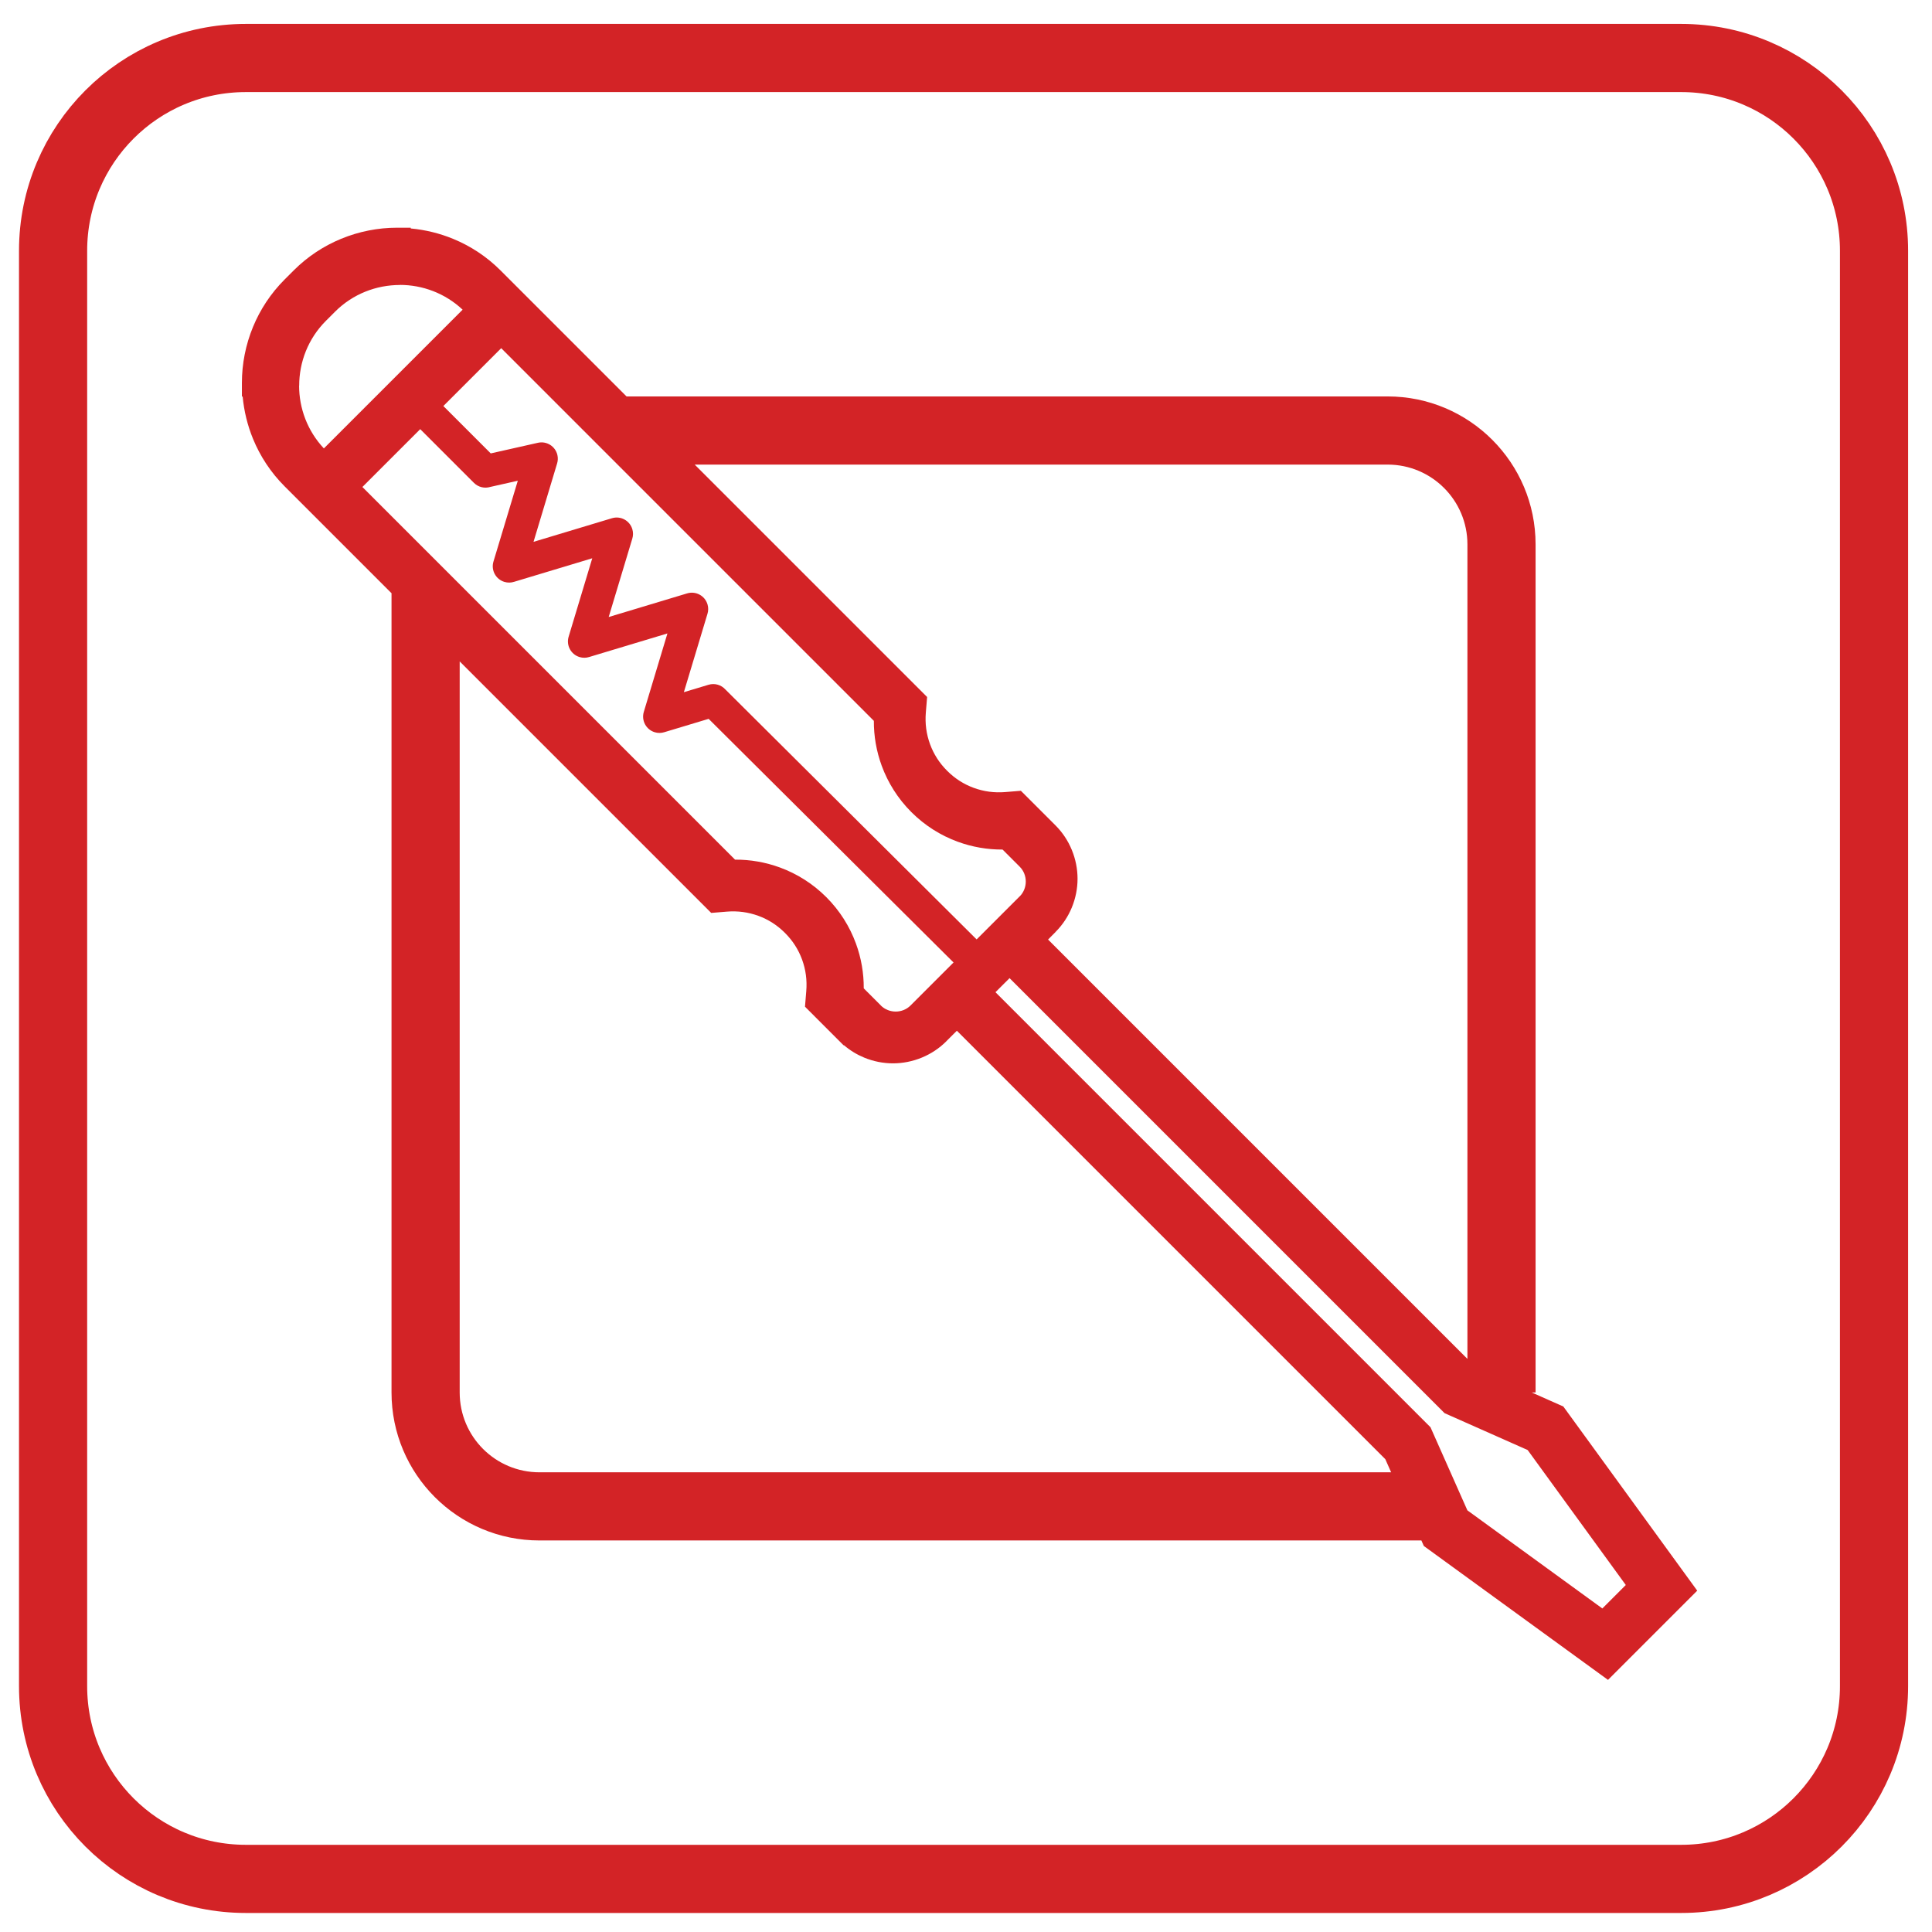 <?xml version="1.0" encoding="UTF-8"?>
<!DOCTYPE svg PUBLIC "-//W3C//DTD SVG 1.1//EN" "http://www.w3.org/Graphics/SVG/1.1/DTD/svg11.dtd">
<!-- Creator: CorelDRAW -->
<svg xmlns="http://www.w3.org/2000/svg" xml:space="preserve" width="60mm" height="60mm" version="1.1" style="shape-rendering:geometricPrecision; text-rendering:geometricPrecision; image-rendering:optimizeQuality; fill-rule:evenodd; clip-rule:evenodd"
viewBox="0 0 6000 6000"
 xmlns:xlink="http://www.w3.org/1999/xlink"
 xmlns:xodm="http://www.corel.com/coreldraw/odm/2003">
 <defs>
  <style type="text/css">
   <![CDATA[
    .str0 {stroke:#D32326;stroke-width:211.67;stroke-miterlimit:10}
    .fil0 {fill:none;fill-rule:nonzero}
    .fil1 {fill:#D32326;fill-rule:nonzero}
   ]]>
  </style>
 </defs>
 <g id="Layer_x0020_1">
  <path class="fil0 str0" d="M5221.34 5835.07l-4457.88 0c-330.92,0 -598.6,-267.99 -598.6,-598.55l0 -4457.83c0,-330.56 267.68,-598.56 598.6,-598.56l4457.88 0c330.47,0 598.6,268 598.6,598.56l0 4457.83c0,330.56 -268.13,598.55 -598.6,598.55z"/>
  <path class="fil1" d="M1945.78 1231.15l2363.59 0c126.83,0 241.73,51.44 324.91,134.61 83.15,83.15 134.61,198.03 134.61,324.89l0 2633.91 -11.76 0 97.93 43.47 415.82 571.93 -277.09 277.09 -571.93 -415.82 -7.63 -17.18 -2738.8 0c-126.96,0 -241.82,-51.43 -324.94,-134.55 -83.16,-83.15 -134.58,-198.05 -134.58,-324.94l0 -2482.21 -332.07 -332.07c-43.09,-43.09 -75.75,-93.23 -97.88,-146.97 -17.41,-42.27 -28.19,-86.77 -32.34,-131.79l-2.36 0 0 -42.34c0,-58.99 11.52,-118.25 34.53,-174.01 22.19,-53.75 54.9,-103.92 98.06,-147.08l28.34 -28.34c43.16,-43.16 93.33,-75.87 147.08,-98.06 55.76,-23.01 115.02,-34.53 174.01,-34.53l42.34 0 0 2.36c45.02,4.15 89.51,14.93 131.78,32.34 53.74,22.13 103.88,54.79 146.97,97.88l391.41 391.41zm211.68 211.68l721.78 721.78 -3.99 48.52c-1.39,17 -0.99,33.81 1.19,50.06 2.17,16.17 6.16,32.3 11.92,48.03 5.59,15.23 12.86,29.98 21.78,43.89 8.62,13.44 19.04,26.4 31.24,38.6 12.2,12.2 25.17,22.63 38.6,31.24 13.9,8.91 28.65,16.19 43.88,21.77 15.73,5.76 31.86,9.75 48.03,11.92 16.25,2.18 33.06,2.58 50.06,1.19l48.53 -3.96 107.38 107.36c22.23,22.23 39.14,48.2 50.65,76.08 11.93,28.88 17.9,59.43 17.9,89.75 0,30.25 -5.97,60.73 -17.89,89.55 -11.44,27.65 -28.31,53.49 -50.57,75.79l0.09 0.08 -23.16 23.37 1302.33 1302.33 0 -2529.53c0,-68.43 -27.76,-130.4 -72.59,-175.23 -44.85,-44.84 -106.83,-72.59 -175.25,-72.59l-2151.91 0zm977.83 1594.87l-43.79 43.72 1351.04 1351.04 114.52 258.01 419.14 304.74 72.84 -72.84 -304.74 -419.15 -258.01 -114.52 -1351 -1351zm-163.64 163.31l-32.73 32.67 0.08 0.08c-22.23,22.23 -48.2,39.14 -76.08,50.65 -28.88,11.93 -59.43,17.9 -89.75,17.9 -30.24,0 -60.75,-5.97 -89.55,-17.89 -22.3,-9.22 -43.42,-21.98 -62.45,-38.24l-1.42 0 -119.78 -119.8 3.96 -48.53c1.39,-17 0.99,-33.81 -1.19,-50.06 -2.17,-16.18 -6.16,-32.31 -11.92,-48.03 -5.58,-15.23 -12.85,-29.97 -21.77,-43.88 -8.61,-13.43 -19.04,-26.4 -31.24,-38.6 -12.2,-12.2 -25.16,-22.62 -38.6,-31.24 -13.91,-8.92 -28.65,-16.19 -43.88,-21.77 -15.73,-5.76 -31.86,-9.75 -48.02,-11.92 -16.26,-2.19 -33.08,-2.59 -50.08,-1.2l-48.54 3.97 -781.1 -781.09 0 2270.53c0,68.47 27.72,130.45 72.56,175.28 44.8,44.8 106.77,72.53 175.28,72.53l2644.85 0 -18.13 -40.86 -1330.5 -1330.5zm-1965.83 -1808.42l430.87 -430.87c-54.6,-51.26 -124.8,-76.92 -194.85,-76.92l0 0.25c-73.04,0 -146.05,27.67 -201.36,82.98l-28.34 28.34c-55.31,55.31 -82.98,128.32 -82.98,201.36l-0.25 0c0,70.06 25.65,140.25 76.91,194.86zm550.7 -311.25l-179.62 179.61 147.14 147.14 146.56 -32.99c27.28,-6.13 54.39,11.02 60.52,38.3 1.97,8.77 1.53,17.53 -0.88,25.57l-73.34 243.79 243.77 -73.42c26.85,-8 55.11,7.28 63.11,34.13 3,10.08 2.73,20.35 -0.21,29.68l-73.21 243.05 243.75 -73.42c26.85,-8 55.11,7.28 63.11,34.13 3,10.08 2.73,20.35 -0.21,29.68l-73.21 243.07 76.73 -23.11c19.43,-5.79 39.6,0.61 52.29,14.77l780.14 776.13 133.73 -133.73 0.13 0.11c12.53,-12.59 18.81,-29.36 18.81,-46.22 0,-16.75 -6.32,-33.48 -18.93,-46.09l-53.16 -53.16c-47.11,0.26 -94.38,-7.86 -139.33,-24.34 -52.66,-19.31 -101.98,-50.01 -144,-92.03 -42.03,-42.03 -72.72,-91.34 -92.04,-144.01 -16.48,-44.95 -24.6,-92.22 -24.34,-139.33l-1157.31 -1157.31zm-251.46 251.45l-179.62 179.62 1157.32 1157.31c47.12,-0.25 94.37,7.86 139.34,24.35 52.66,19.32 101.97,50 144,92.03 42.02,42.02 72.72,91.34 92.03,144 16.48,44.95 24.6,92.22 24.34,139.33l53.15 53.15 -0.11 0.13c12.6,12.53 29.38,18.81 46.22,18.81 16.75,0 33.48,-6.32 46.09,-18.93l133.5 -133.5 -760.55 -756.64 -137.6 41.44c-9.33,2.94 -19.6,3.21 -29.68,0.21 -26.85,-8 -42.13,-36.26 -34.13,-63.11l73.42 -243.77 -243.06 73.21c-9.33,2.94 -19.6,3.21 -29.68,0.21 -26.85,-8 -42.13,-36.26 -34.13,-63.11l73.43 -243.75 -243.07 73.21c-9.33,2.94 -19.6,3.21 -29.68,0.21 -26.85,-8 -42.13,-36.26 -34.13,-63.11l75.64 -251.1 -85.32 19.2c-17.41,5.37 -37.15,1.17 -50.93,-12.61l-166.79 -166.79z"/>
 </g>
</svg>

